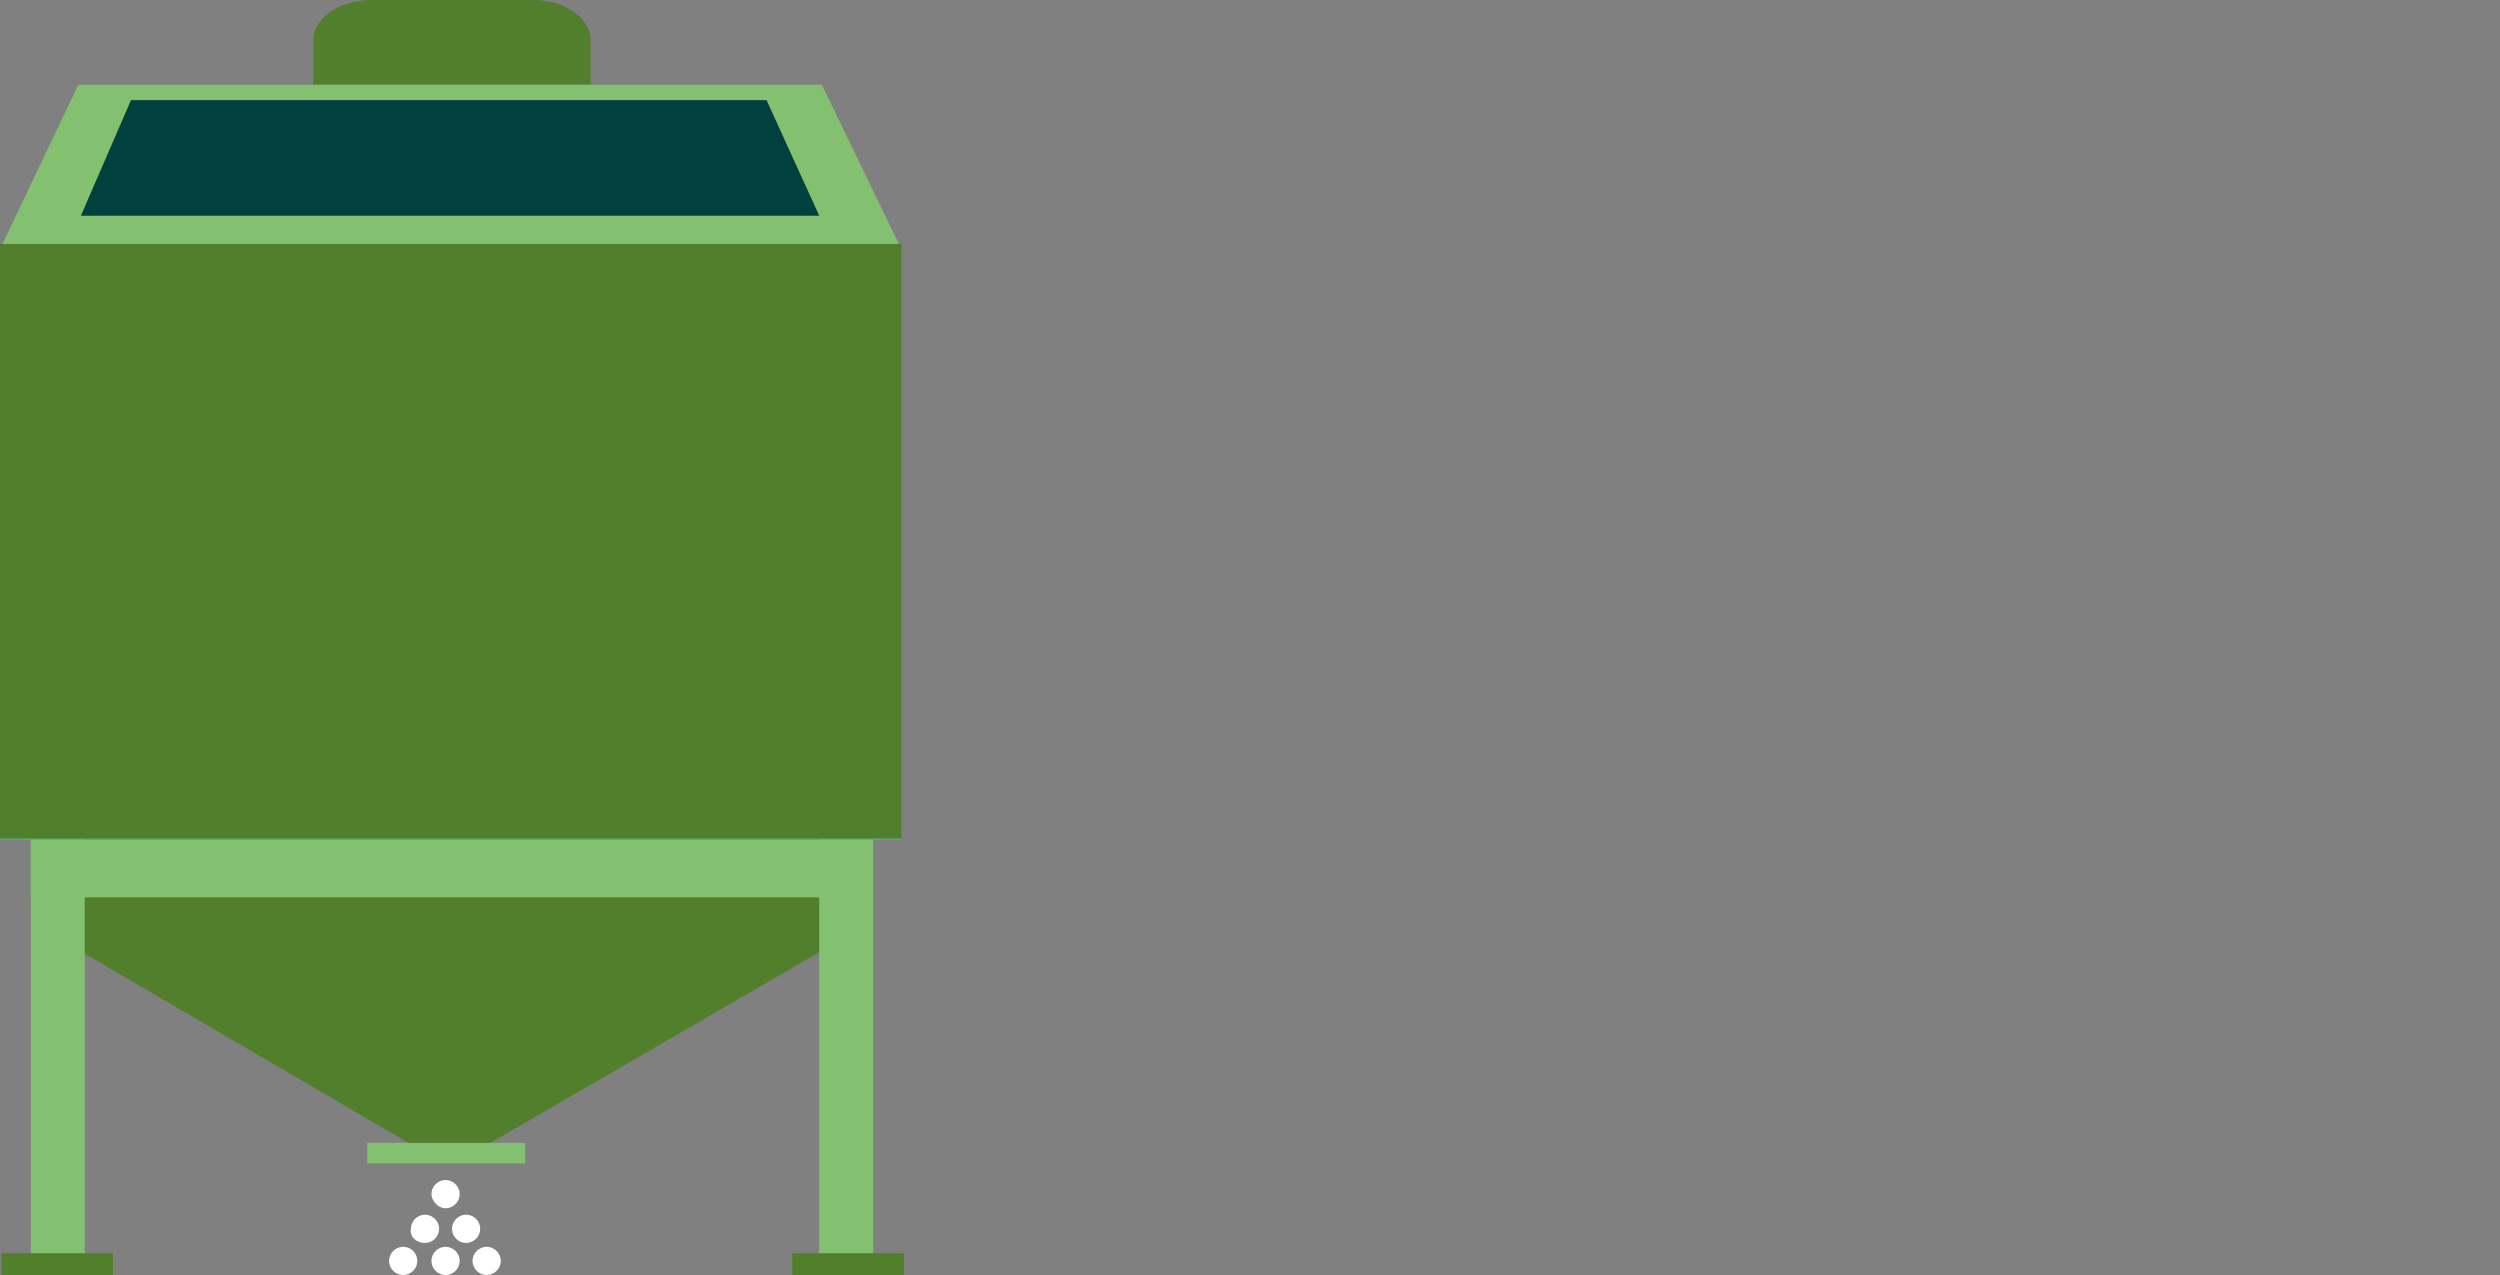<?xml version="1.0" encoding="utf-8"?>
<!-- Generator: Adobe Illustrator 24.0.2, SVG Export Plug-In . SVG Version: 6.00 Build 0)  -->
<svg version="1.1" id="Livello_1" xmlns="http://www.w3.org/2000/svg" xmlns:xlink="http://www.w3.org/1999/xlink" x="0px" y="0px"
	 viewBox="0 0 194.7 99.3" style="enable-background:new 0 0 194.7 99.3;" xml:space="preserve">
<rect x="0" y="0" width="194.7" height="99.3" fill="#808080" stroke="none"/>
<style type="text/css">
	.st0{fill:#83C06F;}
	.st1{fill:#517F2C;}
	.st2{fill:#45B384;}
	.st3{fill:#00413F;}
	.st4{fill:#FFFFFF;}
</style>
<g>
	<g>
		<rect x="28.6" y="89" class="st0" width="12.3" height="1.6"/>
		<polygon class="st0" points="35.4,65.4 34.7,65.4 2.4,65.4 2.4,69.9 6.3,69.9 34.6,69.9 34.7,69.9 35.4,69.9 35.6,69.9 63.9,69.9 
			67.7,69.9 67.7,65.4 		"/>
		<polygon class="st1" points="35.6,69.9 35.4,69.9 34.7,69.9 34.6,69.9 6.3,69.9 6.3,74.1 31.8,89 34.6,89 35.6,89 38.2,89 
			63.9,74.1 63.9,69.9 		"/>
		<rect x="2.4" y="65" class="st0" width="4.2" height="33.3"/>
		<rect x="63.8" y="65" class="st0" width="4.2" height="33.3"/>
		<rect x="0.1" y="97.6" class="st1" width="8.7" height="1.7"/>
		<rect x="61.7" y="97.6" class="st1" width="8.7" height="1.7"/>
		<polygon class="st2" points="45.8,46 35.4,46 34.7,46 24.4,46 6.1,46 0,65.4 2.4,65.4 34.7,65.4 35.4,65.4 67.7,65.4 70.2,65.4 
			64,46 		"/>
		<path class="st1" d="M24.4,3.2v3.4h10.5h0.6h10.5V3.2c0-1.8-2-3.2-4.5-3.2H29C26.4,0,24.4,1.4,24.4,3.2"/>
		<polygon class="st0" points="45.8,6.6 35.4,6.6 34.7,6.6 24.4,6.6 6.1,6.6 0,19.4 2.4,19.4 34.7,19.4 35.4,19.4 67.7,19.4 
			70.2,19.4 64,6.6 		"/>
		<polygon class="st3" points="59.7,7.8 49.4,7.8 20.5,7.8 10.2,7.8 6.3,16.8 16.6,16.8 53.4,16.8 63.8,16.8 		"/>
		<rect y="19" class="st1" width="70.2" height="46.3"/>
	</g>
	<g>
		<path class="st4" d="M34.7,94.1c0.6,0,1.1-0.5,1.1-1.1s-0.5-1.1-1.1-1.1c-0.6,0-1.1,0.5-1.1,1.1C33.6,93.5,34.1,94.1,34.7,94.1"/>
		<path class="st4" d="M33.1,96.8c0.6,0,1.1-0.5,1.1-1.1s-0.5-1.1-1.1-1.1c-0.6,0-1.1,0.5-1.1,1.1C31.9,96.3,32.4,96.8,33.1,96.8"/>
		<path class="st4" d="M36.3,96.8c0.6,0,1.1-0.5,1.1-1.1s-0.5-1.1-1.1-1.1c-0.6,0-1.1,0.5-1.1,1.1S35.7,96.8,36.3,96.8"/>
		<path class="st4" d="M31.4,99.3c0.6,0,1.1-0.5,1.1-1.1s-0.5-1.1-1.1-1.1s-1.1,0.5-1.1,1.1S30.8,99.3,31.4,99.3"/>
		<path class="st4" d="M34.7,99.3c0.6,0,1.1-0.5,1.1-1.1s-0.5-1.1-1.1-1.1c-0.6,0-1.1,0.5-1.1,1.1S34.1,99.3,34.7,99.3"/>
		<path class="st4" d="M37.9,99.3c0.6,0,1.1-0.5,1.1-1.1s-0.5-1.1-1.1-1.1c-0.6,0-1.1,0.5-1.1,1.1S37.3,99.3,37.9,99.3"/>
	</g>
</g>
</svg>

